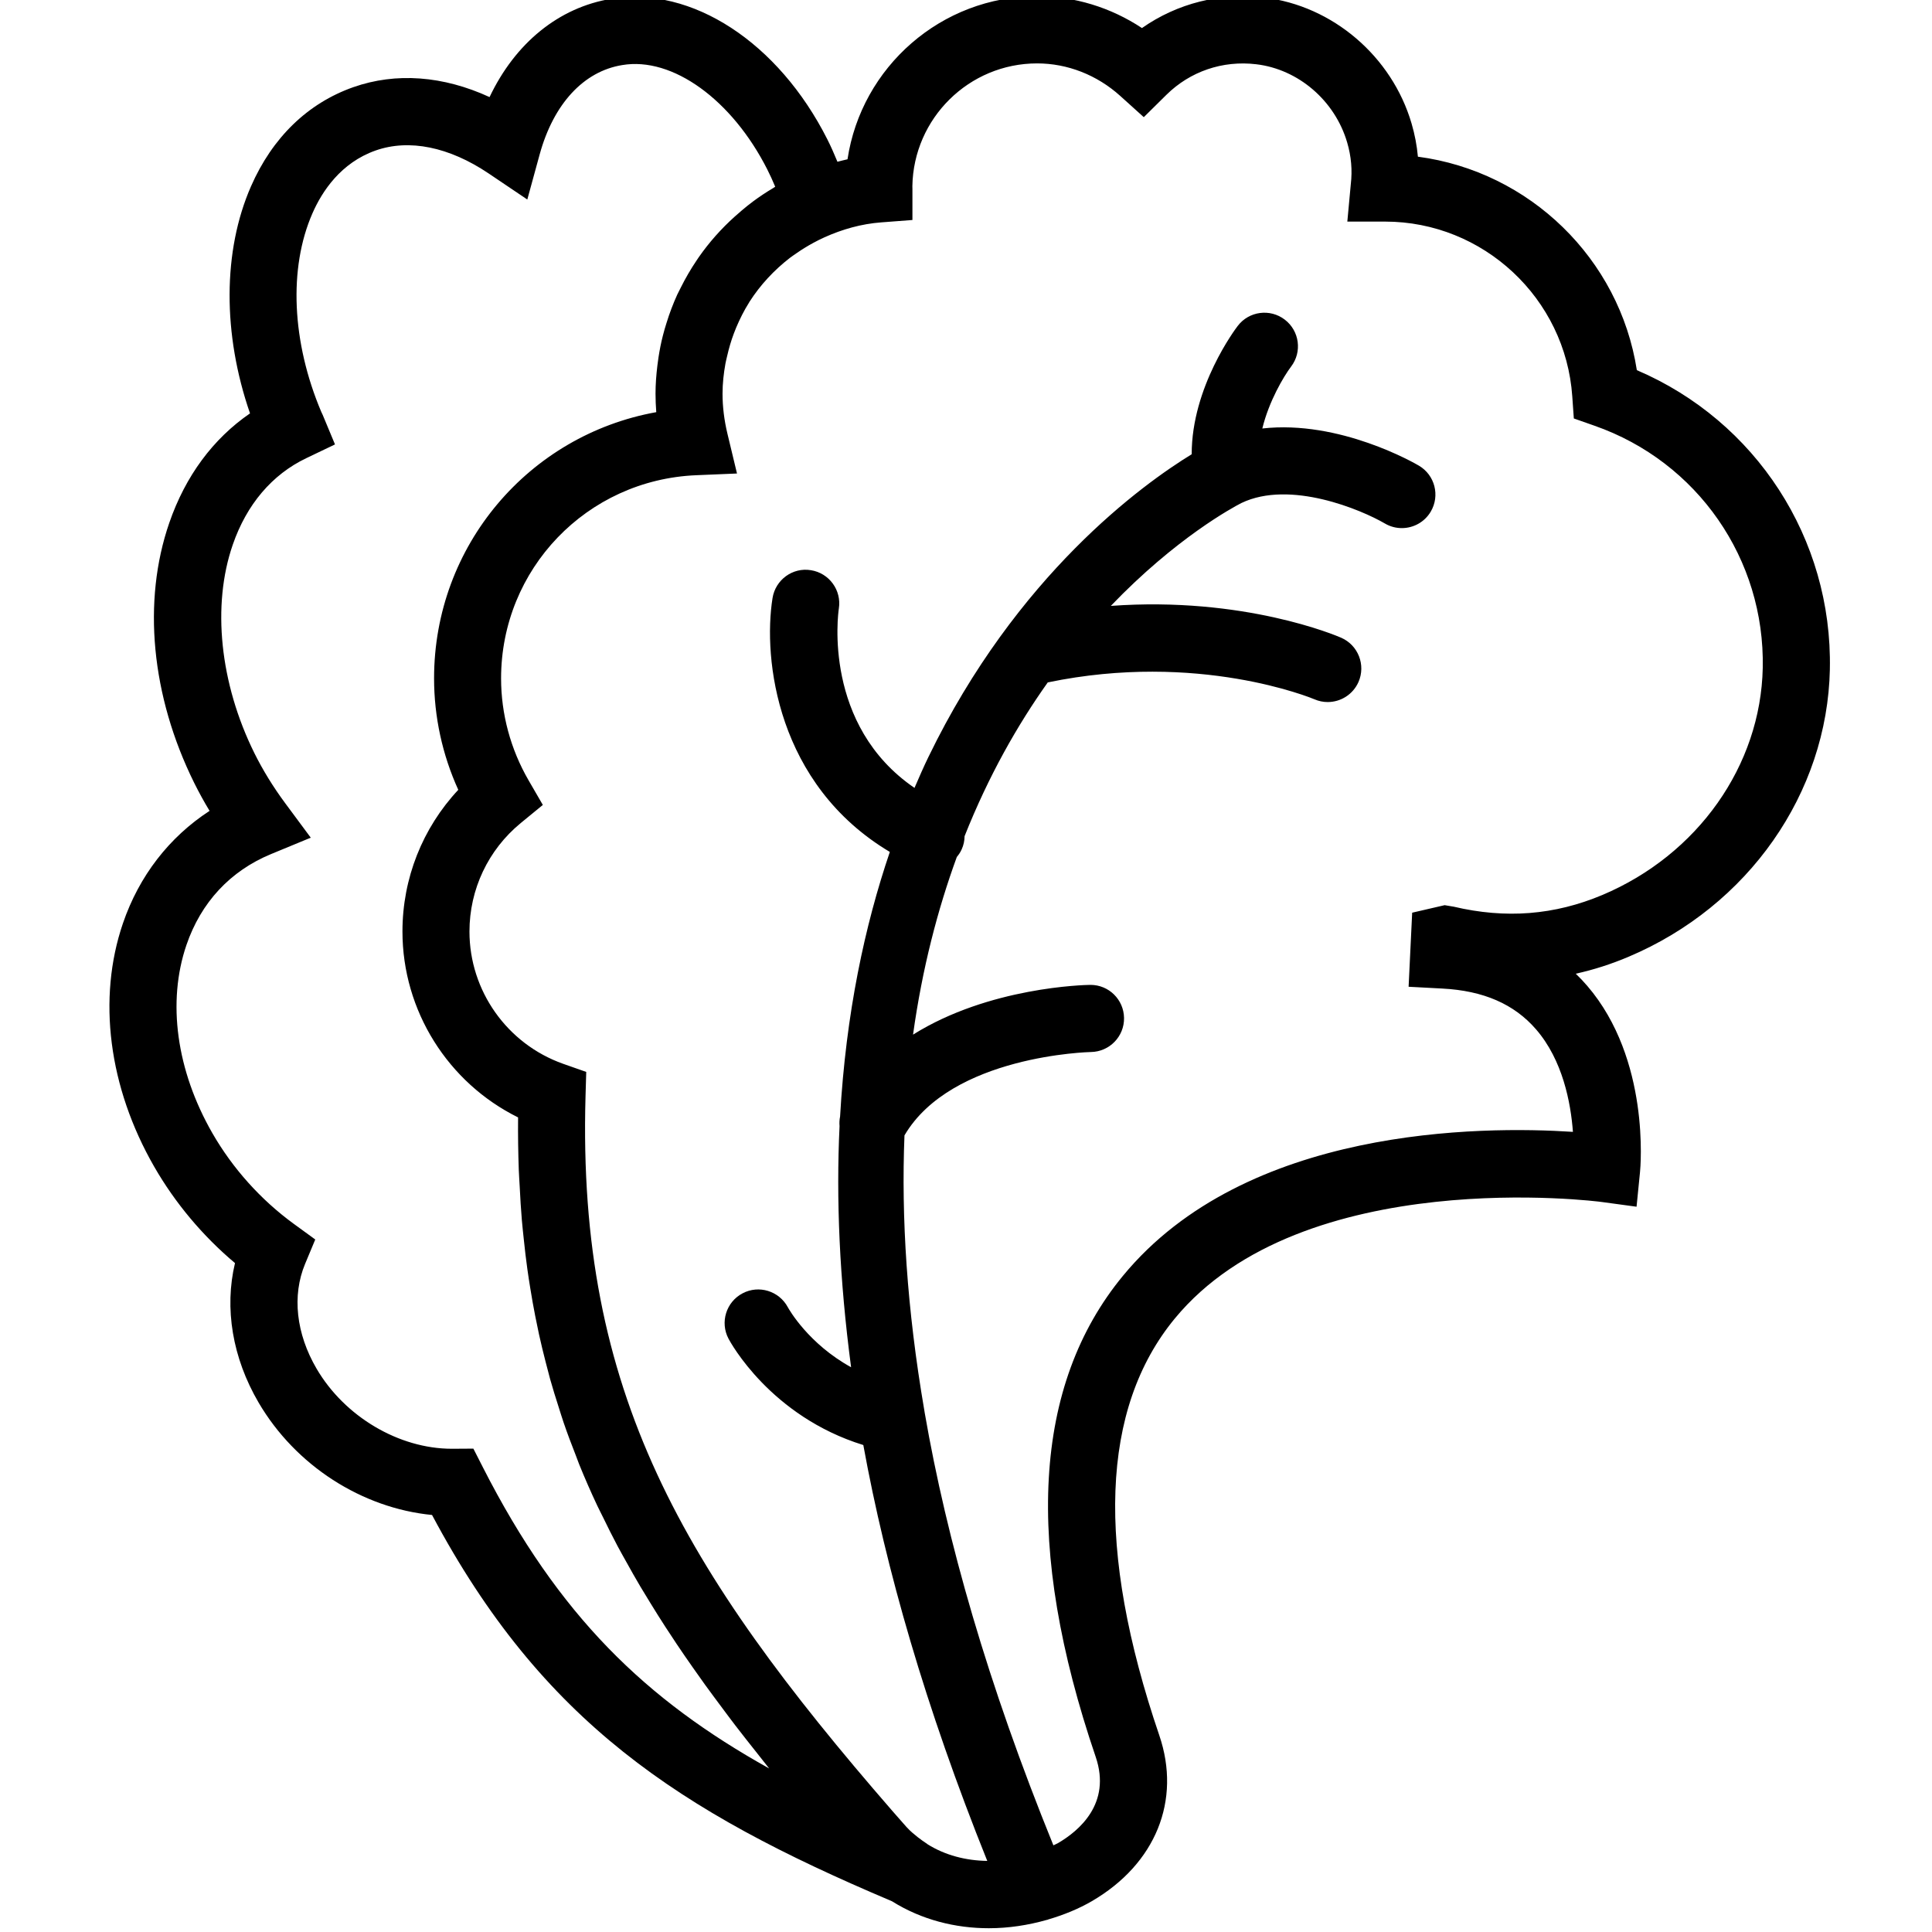<svg height="511pt" viewBox="-28 1 511 511.998" width="511pt" xmlns="http://www.w3.org/2000/svg"><path d="m456.43 178.352c.711-34.637-19.633-65.789-51.152-79.258-4.598-29.555-28.418-52.656-58.02-56.57-.266-2.945-.824-5.879-1.672-8.777-5.219-17.824-20.938-31.246-39.09-33.398-11.602-1.379-23.047 1.547-32.367 8.086-8.281-5.48-17.914-8.434-27.789-8.434-25.43 0-46.562 18.785-50.242 43.211-.906.184-1.781.441-2.668.656-.836-2.02-1.699-4.012-2.68-5.949-12.992-25.723-35.941-40.676-57.207-37.242-13.957 2.266-25.52 11.75-32.305 26.051-12.273-5.648-24.797-6.609-36.113-2.625-12.066 4.254-21.441 13.336-27.109 26.277-7.516 17.148-7.523 39.195-.258 60.168-9.793 6.727-17.113 16.605-21.391 28.996-7.195 20.805-4.793 45.906 6.582 68.898 1.246 2.508 2.605 5 4.09 7.445-10.68 6.945-18.68 17.246-22.965 29.812-6.812 19.941-3.797 43.441 8.27 64.449 5.543 9.652 12.883 18.395 21.43 25.582-2.855 11.953-.695 25.09 6.262 36.98 9.793 16.707 27.402 27.965 45.957 29.773 29.227 54.887 65.488 78.457 121.293 102.113l.621.27c7.848 4.918 16.793 7.133 25.645 7.133 5.258 0 10.441-.812 15.336-2.199.078-.027.16-.016.238-.043.039-.016.062-.043.098-.062 4.164-1.219 8.129-2.828 11.652-4.883 16.883-9.855 23.723-26.691 17.844-43.93-16.863-49.48-15.492-86.641 4.082-110.426 33.879-41.152 112.48-31.039 113.254-30.906l9.145 1.242.914-9.18c.125-1.207 2.75-29.867-13.973-49.336-.969-1.129-1.988-2.207-3.051-3.23 4.723-1.047 9.402-2.543 13.992-4.492 31.723-13.41 52.672-43.312 53.348-76.203zm-356.988 211.438-2.492-4.891-5.488.035c-.078 0-.16 0-.23 0-14.008 0-28.391-8.5-35.836-21.223-5.426-9.266-6.535-19.379-3.051-27.75l2.703-6.484-5.676-4.133c-8.742-6.371-16.215-14.688-21.602-24.07-9.512-16.57-12.02-34.742-6.859-49.844 3.863-11.297 11.609-19.621 22.406-24.086l10.539-4.352-6.785-9.152c-3.176-4.293-5.934-8.77-8.176-13.297-9.133-18.465-11.277-39.098-5.711-55.188 3.684-10.676 10.426-18.609 19.48-22.934l7.613-3.645-3.246-7.801-.395-.844c-7.816-18.465-8.699-38.098-2.328-52.613 2.535-5.789 7.508-13.387 16.73-16.633 8.875-3.129 19.488-.961 29.938 6.066l10.266 6.922 3.273-11.945c3.68-13.395 11.648-22.031 21.879-23.684 13.332-2.27 29.129 9.223 38.461 27.688.746 1.484 1.441 2.996 2.082 4.547-.207.113-.375.266-.578.383-1.824 1.082-3.594 2.258-5.293 3.52-1.023.75-1.984 1.547-2.953 2.359-.648.543-1.281 1.102-1.902 1.66-3.578 3.211-6.75 6.789-9.484 10.691-.203.293-.391.59-.594.883-1.574 2.328-2.98 4.746-4.234 7.266-.312.613-.633 1.227-.926 1.848-.543 1.195-1.039 2.395-1.508 3.621-.5 1.281-.926 2.578-1.336 3.895-.34 1.098-.676 2.18-.949 3.301-.492 1.914-.875 3.863-1.176 5.836-.105.723-.203 1.434-.293 2.164-.293 2.438-.488 4.898-.488 7.406 0 1.629.07 3.254.195 4.91-33.711 6.062-58.883 35.352-58.883 70.547 0 10.176 2.195 20.262 6.414 29.539-9.473 10.133-14.793 23.465-14.793 37.535 0 21.027 12.078 40.098 30.641 49.277-.043 4.758.027 9.391.188 13.938.055 1.484.168 2.926.242 4.395.148 3.023.328 6.039.578 8.98.141 1.684.336 3.328.504 4.98.277 2.66.578 5.305.945 7.891.23 1.691.496 3.371.766 5.035.398 2.492.836 4.953 1.316 7.391.32 1.645.656 3.281 1.012 4.91.535 2.426 1.121 4.84 1.734 7.223.395 1.539.785 3.074 1.203 4.598.703 2.5 1.469 4.961 2.258 7.406.43 1.344.836 2.703 1.293 4.039 1.004 2.945 2.105 5.855 3.246 8.754.312.789.586 1.609.906 2.398 1.484 3.664 3.078 7.305 4.773 10.906.48 1.023 1.016 2.035 1.512 3.051 1.254 2.578 2.527 5.148 3.891 7.711.727 1.371 1.512 2.742 2.277 4.117 1.219 2.199 2.445 4.395 3.742 6.574.879 1.484 1.797 2.969 2.703 4.445 1.273 2.074 2.57 4.145 3.914 6.219.988 1.531 2 3.059 3.023 4.59 1.379 2.055 2.793 4.109 4.242 6.172 1.066 1.531 2.145 3.059 3.254 4.59 1.523 2.098 3.098 4.215 4.68 6.332 1.129 1.504 2.23 3.008 3.398 4.52 1.727 2.25 3.531 4.527 5.336 6.805 1.102 1.395 2.168 2.773 3.301 4.18.098.125.195.25.293.375-32.668-18.199-55.758-40.328-75.887-79.855zm257.273-148.516-2.367-.395-8.609 1.992-.945 19.629 8.879.473c10.949.559 19.094 4.109 24.902 10.824 7.055 8.156 9.188 19.41 9.766 27.156-24.469-1.594-86.676-1.355-119.238 38.137-23.801 28.863-26.227 71.762-7.23 127.512 4.207 12.355-4.445 19.605-9.98 22.832-.391.234-.836.383-1.234.598-17.398-42.801-28.258-80.879-34.109-114.66-.039-.215-.055-.418-.098-.621-4.625-26.949-6.129-51.168-5.258-72.863 12.453-21.23 49.055-22.086 49.426-22.094 4.91-.082 8.832-4.109 8.762-9.02-.07-4.875-4.027-8.77-8.883-8.77-.039 0-.07 0-.109 0-1.449.016-26.809.57-46.926 13.184 2.453-17.613 6.539-33.215 11.598-47.07.5-.605.953-1.266 1.289-2.02.52-1.137.758-2.332.773-3.504 6.379-16.047 14.055-29.512 22.043-40.746 39.879-8.297 69.969 4.18 70.637 4.457 1.168.516 2.375.746 3.551.746 3.426 0 6.688-1.992 8.156-5.316 1.973-4.5-.082-9.75-4.574-11.723-1.234-.543-25.773-11.012-61.059-8.441 17.23-17.977 32.367-26.125 34.617-27.27 12.922-6.191 31.805 1.805 38.004 5.426 1.414.836 2.961 1.227 4.5 1.227 3.043 0 6.016-1.566 7.668-4.375 2.492-4.234 1.094-9.68-3.148-12.176-1.016-.605-21.012-12.168-41.492-9.848 1.75-7.211 5.637-13.766 7.621-16.398 2.98-3.898 2.23-9.473-1.672-12.453-3.887-2.98-9.484-2.25-12.461 1.664-.562.719-12.23 16.195-12.203 34.012-12.941 7.926-46.375 31.949-69.77 80.227-1.262 2.598-2.48 5.391-3.691 8.195-24.262-16.59-20.27-46.102-20.047-47.531.758-4.84-2.543-9.387-7.391-10.16-4.84-.816-9.41 2.535-10.184 7.383-2.578 16.145 1.121 49.41 31.086 67.277-6.617 19.465-11.633 42.695-13.184 70.117-.176.863-.215 1.699-.141 2.551-.926 19.223-.035 40.543 3.059 63.891-11.277-6.207-16.438-15.289-16.766-15.902-2.32-4.316-7.676-5.969-11.996-3.684-4.344 2.285-6.023 7.668-3.727 12.016.469.902 11.117 20.582 35.727 28.188 5.977 32.805 16.48 69.477 32.848 110.211-5.621-.078-11.164-1.477-15.895-4.457l.008-.023c-.957-.617-1.758-1.211-2.543-1.816-.969-.789-1.949-1.562-2.801-2.516-.043-.047-.098-.09-.141-.137l-3.738-4.25c-55.695-64.102-83.574-110.992-81.355-189.406l.188-6.484-6.121-2.152c-14.844-5.258-24.824-19.344-24.824-35.055 0-11.18 4.965-21.664 13.609-28.762l5.836-4.785-3.789-6.539c-4.758-8.227-7.277-17.559-7.277-26.977 0-28.996 22.719-52.648 51.715-53.863l10.805-.453-2.527-10.516c-.871-3.609-1.305-7.195-1.305-10.625 0-2.73.301-5.391.773-8.008.113-.668.301-1.305.441-1.957.465-2.035 1.043-4.039 1.77-5.965.195-.535.402-1.059.625-1.586.969-2.285 2.07-4.508 3.387-6.59.055-.078.09-.168.141-.25 2.867-4.48 6.523-8.402 10.73-11.66.578-.445 1.191-.836 1.785-1.254 1.426-.996 2.902-1.895 4.43-2.723.961-.516 1.922-1.012 2.926-1.457 4.68-2.109 9.73-3.566 15.094-3.965l8.219-.625v-8.27l-.016-.695c.301-17.984 15.004-32.535 33.059-32.535 8.043 0 15.871 3.062 22.031 8.621l6.238 5.629 5.977-5.906c6.277-6.207 14.898-9.18 23.82-8.117 11.168 1.316 20.863 9.648 24.102 20.73 1.078 3.656 1.398 7.375.961 11.047l-.918 9.918h10.008c26.035 0 47.816 20.352 49.605 46.332l.41 5.84 5.523 1.941c27.242 9.551 45.137 35.336 44.543 64.164-.535 25.883-17.215 49.496-42.48 60.168-12.719 5.355-25.625 6.367-39.445 3.105zm0 0"/></svg>